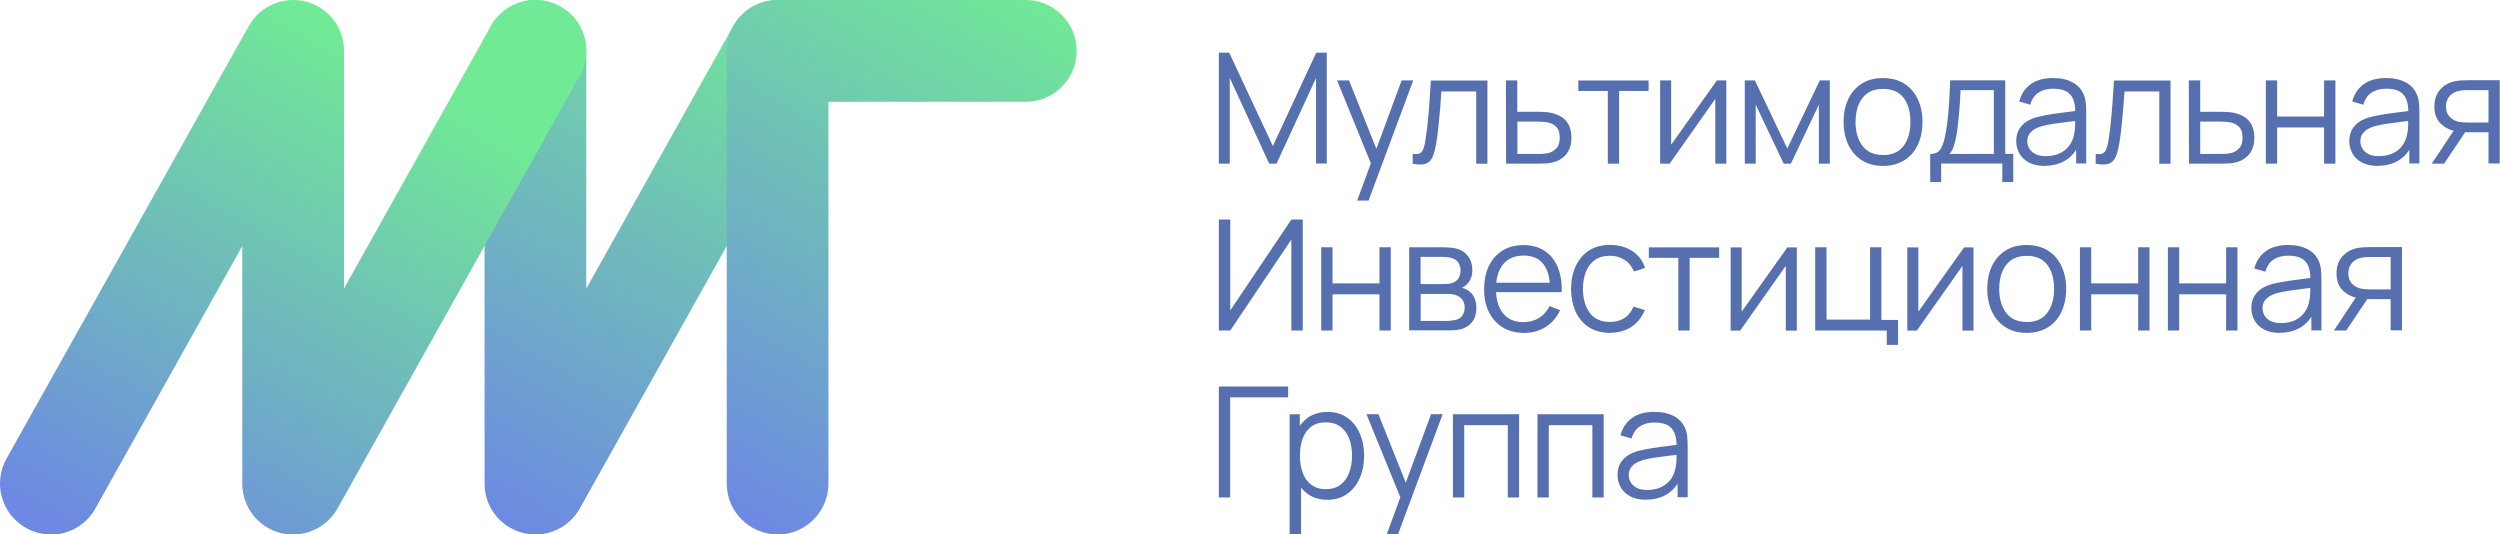 <?xml version="1.0" encoding="UTF-8"?> <svg xmlns="http://www.w3.org/2000/svg" xmlns:xlink="http://www.w3.org/1999/xlink" id="Layer_2" data-name="Layer 2" viewBox="0 0 265.19 56.69"> <defs> <style> .cls-1 { fill: url(#linear-gradient-2); } .cls-2 { fill: #566faf; } .cls-3 { fill: url(#linear-gradient-3); } .cls-4 { fill: url(#linear-gradient); } </style> <linearGradient id="linear-gradient" x1="44.16" y1="50.23" x2="75.85" y2="-4.67" gradientUnits="userSpaceOnUse"> <stop offset="0" stop-color="#6d89e2"></stop> <stop offset="1" stop-color="#71ea96"></stop> </linearGradient> <linearGradient id="linear-gradient-2" x1="13.23" y1="59.3" x2="43.09" y2="7.57" xlink:href="#linear-gradient"></linearGradient> <linearGradient id="linear-gradient-3" x1="70.28" y1="49.5" x2="102.13" y2="-5.67" xlink:href="#linear-gradient"></linearGradient> </defs> <g id="_Презентация" data-name="Презентация"> <g> <path class="cls-4" d="m56.79,56.69c-.45,0-.91-.06-1.36-.17-2.38-.62-4.03-2.77-4.03-5.22V5.4C51.4,2.42,53.81,0,56.79,0s5.4,2.42,5.4,5.4v25.21l15.59-27.85c1.46-2.6,4.75-3.53,7.35-2.07,2.6,1.46,3.53,4.74,2.07,7.35l-25.7,45.9c-.97,1.73-2.79,2.76-4.71,2.76Z"></path> <path class="cls-1" d="m5.39,56.69c-.89,0-1.8-.22-2.63-.69-2.6-1.46-3.53-4.74-2.07-7.35L26.39,2.76c1.2-2.14,3.69-3.2,6.07-2.59,2.38.62,4.03,2.77,4.03,5.22v25.21L52.08,2.76c1.46-2.6,4.75-3.53,7.35-2.07,2.6,1.46,3.53,4.74,2.07,7.35l-25.7,45.9c-1.2,2.14-3.69,3.2-6.07,2.59-2.38-.62-4.03-2.77-4.03-5.22v-25.21l-15.59,27.85c-.99,1.77-2.82,2.76-4.71,2.76Z"></path> <path class="cls-3" d="m82.49,56.69c-2.98,0-5.4-2.42-5.4-5.4V5.4C77.09,2.42,79.51,0,82.49,0h26.32c2.98,0,5.4,2.42,5.4,5.4s-2.42,5.4-5.4,5.4h-20.93v40.5c0,2.98-2.42,5.4-5.4,5.4Z"></path> <g> <path class="cls-2" d="m129.29,17.36V5.59h1.1l4.63,9.9,4.6-9.9h1.12v11.76h-1.14v-9.08l-4.19,9.09h-.78l-4.18-9.09v9.09h-1.15Z"></path> <path class="cls-2" d="m143.96,21.28l1.71-4.63.03,1.37-3.87-9.49h1.27l3.17,7.94h-.52l2.93-7.94h1.23l-4.74,12.75h-1.2Z"></path> <path class="cls-2" d="m149.85,17.36v-1.05c.33.06.58.05.75-.04s.3-.24.38-.46c.08-.21.15-.48.2-.8.09-.53.17-1.12.24-1.77s.14-1.35.19-2.13c.06-.78.11-1.63.17-2.57h6v8.83h-1.19v-7.67h-3.69c-.04.58-.08,1.15-.13,1.72-.05.57-.1,1.12-.15,1.65-.05.53-.11,1.01-.17,1.45-.06.44-.12.82-.19,1.14-.1.48-.23.87-.39,1.16-.16.29-.4.48-.72.57-.32.09-.75.08-1.31-.02Z"></path> <path class="cls-2" d="m159.76,17.36l-.02-8.83h1.21v3.33h2.07c.26,0,.51,0,.76.02.25.01.47.03.66.07.44.08.82.23,1.16.43s.61.49.8.86.29.82.29,1.37c0,.76-.2,1.35-.58,1.79-.39.44-.88.72-1.48.85-.22.05-.47.08-.73.09-.26.01-.52.02-.78.02h-3.37Zm1.19-1.03h2.12c.18,0,.39,0,.62-.02.23-.01.43-.04.61-.09.29-.08.55-.25.79-.49s.36-.62.36-1.12-.11-.87-.34-1.12c-.23-.25-.53-.42-.92-.5-.17-.04-.35-.06-.55-.07s-.38-.02-.56-.02h-2.12v3.44Z"></path> <path class="cls-2" d="m170.55,17.36v-7.71h-3.13v-1.11h7.46v1.11h-3.13v7.71h-1.2Z"></path> <path class="cls-2" d="m183.12,8.53v8.83h-1.17v-6.87l-4.84,6.87h-1.01v-8.83h1.17v6.82l4.85-6.82h1.01Z"></path> <path class="cls-2" d="m185.08,17.36v-8.83h1.07l3.44,7.22,3.45-7.22h1.06v8.83h-1.16v-6.26l-2.97,6.26h-.76l-2.97-6.26v6.26h-1.17Z"></path> <path class="cls-2" d="m199.74,17.6c-.88,0-1.63-.2-2.25-.6-.62-.4-1.1-.95-1.43-1.65-.33-.7-.5-1.51-.5-2.42s.17-1.74.51-2.44c.34-.7.82-1.24,1.44-1.63.62-.39,1.37-.58,2.23-.58s1.64.2,2.26.59c.62.4,1.1.94,1.43,1.64.33.7.5,1.51.5,2.42s-.17,1.74-.5,2.44c-.33.7-.81,1.25-1.44,1.64-.63.39-1.38.59-2.25.59Zm0-1.15c.98,0,1.71-.33,2.19-.98.48-.65.72-1.5.72-2.54s-.24-1.92-.72-2.55c-.48-.63-1.21-.95-2.19-.95-.66,0-1.2.15-1.63.45-.43.3-.75.71-.96,1.23-.21.53-.32,1.13-.32,1.82,0,1.06.25,1.91.74,2.55s1.21.96,2.17.96Z"></path> <path class="cls-2" d="m204.75,19.32v-2.99c.5,0,.86-.16,1.08-.49.22-.32.39-.84.53-1.56.09-.46.17-.96.23-1.5s.11-1.15.16-1.84.08-1.5.12-2.42h5.84v7.8h.85v2.99h-1.16v-1.96h-6.49v1.96h-1.15Zm2.03-2.99h4.72v-6.77h-3.53c-.02.41-.04.85-.07,1.32s-.07.93-.11,1.39-.09.9-.14,1.3c-.05.41-.11.76-.18,1.07-.08.39-.17.73-.27,1-.09.28-.24.51-.43.69Z"></path> <path class="cls-2" d="m216.89,17.6c-.66,0-1.22-.12-1.67-.36-.45-.24-.79-.56-1.01-.96-.22-.4-.34-.83-.34-1.3s.1-.89.29-1.23c.19-.34.46-.62.79-.84s.72-.38,1.16-.5c.45-.11.94-.2,1.48-.29.54-.08,1.07-.16,1.59-.22.52-.06.98-.12,1.37-.18l-.42.26c.02-.87-.15-1.52-.51-1.94-.35-.42-.97-.63-1.85-.63-.61,0-1.12.14-1.53.41-.42.27-.71.7-.88,1.29l-1.17-.34c.2-.79.61-1.4,1.22-1.84.61-.44,1.4-.65,2.38-.65.81,0,1.49.15,2.05.45.56.3.96.74,1.2,1.31.11.26.18.54.21.86.03.32.05.64.05.96v5.48h-1.07v-2.21l.31.13c-.3.76-.77,1.33-1.4,1.73-.63.4-1.39.6-2.27.6Zm.14-1.04c.56,0,1.05-.1,1.47-.3.42-.2.76-.48,1.01-.83.26-.35.42-.75.5-1.19.07-.28.1-.59.11-.94,0-.34,0-.59,0-.76l.46.24c-.41.05-.85.11-1.33.16-.48.06-.94.12-1.41.19-.46.07-.88.16-1.25.25-.25.07-.49.17-.73.3s-.43.3-.58.51c-.15.21-.23.48-.23.79,0,.26.06.5.19.74.13.24.34.44.62.6.29.16.67.24,1.14.24Z"></path> <path class="cls-2" d="m222.3,17.36v-1.05c.33.06.58.05.75-.04.17-.09.3-.24.38-.46.08-.21.15-.48.21-.8.09-.53.17-1.12.24-1.77.07-.64.13-1.35.19-2.13.06-.78.11-1.63.17-2.57h6v8.83h-1.19v-7.67h-3.69c-.04.58-.08,1.15-.13,1.72s-.1,1.12-.15,1.65c-.05.53-.11,1.01-.17,1.45-.06.44-.12.82-.19,1.14-.1.48-.23.87-.39,1.16-.16.29-.4.48-.71.57-.32.09-.75.08-1.31-.02Z"></path> <path class="cls-2" d="m232.2,17.36l-.02-8.83h1.21v3.33h2.07c.26,0,.51,0,.76.02s.47.03.66.07c.44.08.82.23,1.16.43.34.21.61.49.8.86.19.37.29.82.29,1.37,0,.76-.2,1.35-.58,1.79-.39.44-.88.72-1.47.85-.22.05-.47.08-.73.09s-.52.02-.78.02h-3.37Zm1.19-1.03h2.12c.19,0,.39,0,.62-.02s.43-.04.6-.09c.29-.08.55-.25.79-.49s.36-.62.36-1.12-.11-.87-.34-1.12c-.23-.25-.53-.42-.92-.5-.17-.04-.35-.06-.55-.07s-.39-.02-.56-.02h-2.12v3.44Z"></path> <path class="cls-2" d="m240.35,17.36v-8.83h1.2v3.83h4.98v-3.83h1.2v8.83h-1.2v-3.84h-4.98v3.84h-1.2Z"></path> <path class="cls-2" d="m252.22,17.6c-.67,0-1.22-.12-1.67-.36-.45-.24-.79-.56-1.01-.96-.22-.4-.34-.83-.34-1.3s.1-.89.29-1.23c.19-.34.46-.62.79-.84.34-.22.72-.38,1.17-.5.45-.11.94-.2,1.48-.29.54-.08,1.07-.16,1.59-.22s.98-.12,1.37-.18l-.43.26c.02-.87-.15-1.52-.51-1.94-.35-.42-.97-.63-1.85-.63-.6,0-1.12.14-1.53.41-.42.27-.71.7-.88,1.29l-1.17-.34c.2-.79.61-1.4,1.22-1.84.61-.44,1.4-.65,2.38-.65.81,0,1.49.15,2.06.45s.96.74,1.2,1.31c.11.26.18.54.21.86.03.32.05.64.05.96v5.48h-1.07v-2.21l.31.13c-.3.76-.76,1.33-1.4,1.73-.63.4-1.39.6-2.27.6Zm.14-1.04c.56,0,1.05-.1,1.47-.3.42-.2.76-.48,1.01-.83.25-.35.42-.75.5-1.19.07-.28.1-.59.11-.94,0-.34,0-.59,0-.76l.46.24c-.41.05-.85.11-1.33.16-.48.06-.95.12-1.41.19-.46.07-.88.16-1.25.25-.25.07-.49.17-.73.3-.23.13-.43.3-.58.51-.15.21-.23.48-.23.79,0,.26.06.5.19.74.13.24.34.44.62.6s.67.24,1.14.24Z"></path> <path class="cls-2" d="m257.95,17.36l2.46-3.7h1.33l-2.48,3.7h-1.32Zm6.02,0v-3.33h-2.06c-.24,0-.49,0-.74-.03-.25-.02-.49-.05-.71-.09-.62-.12-1.15-.39-1.58-.82-.43-.43-.65-1.02-.65-1.78s.2-1.34.6-1.79c.4-.45.89-.74,1.46-.88.26-.06.53-.09.8-.11.27-.01.5-.02.7-.02h3.37v8.83s-1.2,0-1.2,0Zm-2.13-4.36h2.13v-3.44h-2.13c-.13,0-.31,0-.55.02-.23.01-.45.05-.66.11-.18.06-.36.15-.54.28s-.33.31-.45.53c-.12.22-.18.49-.18.8,0,.44.12.79.36,1.06.24.26.55.45.91.54.2.04.39.07.59.08.2.01.36.02.51.02Z"></path> <path class="cls-2" d="m136.98,35.06v-9.65l-6.48,9.65h-1.21v-11.77h1.21v9.64l6.48-9.64h1.21v11.77h-1.21Z"></path> <path class="cls-2" d="m140.15,35.06v-8.83h1.2v3.83h4.98v-3.83h1.2v8.83h-1.2v-3.84h-4.98v3.84h-1.2Z"></path> <path class="cls-2" d="m149.48,35.06v-8.83h3.64c.18,0,.41.01.67.03s.51.06.74.12c.5.13.89.4,1.2.8.3.4.45.89.45,1.45,0,.32-.05.6-.14.85-.09.25-.23.46-.4.64-.08.09-.17.17-.27.24s-.19.12-.29.17c.17.03.36.11.56.23.32.19.56.43.72.75.16.31.25.69.25,1.14,0,.6-.14,1.1-.43,1.48-.29.38-.68.64-1.16.78-.22.06-.45.1-.71.11-.25.02-.49.02-.72.02h-4.11Zm1.21-4.93h2.47c.14,0,.3,0,.48-.03.18-.02.33-.05.46-.1.28-.1.49-.27.63-.51.13-.24.2-.5.2-.79,0-.31-.07-.58-.22-.82-.14-.23-.36-.4-.65-.49-.2-.07-.41-.11-.63-.12s-.37-.02-.43-.02h-2.31v2.87Zm0,3.91h2.84c.11,0,.26,0,.43-.03s.33-.05.47-.08c.32-.08.56-.25.71-.49.15-.25.23-.52.23-.81,0-.39-.11-.71-.34-.95s-.53-.4-.9-.45c-.13-.03-.26-.04-.39-.05-.14,0-.26,0-.37,0h-2.67v2.88Z"></path> <path class="cls-2" d="m161.65,35.31c-.86,0-1.61-.19-2.23-.57-.63-.38-1.12-.92-1.47-1.61-.35-.69-.52-1.5-.52-2.43s.17-1.8.51-2.5c.34-.7.83-1.24,1.45-1.63.62-.38,1.36-.57,2.21-.57s1.62.2,2.23.6c.62.4,1.08.97,1.4,1.72.32.75.46,1.64.43,2.67h-1.23v-.42c-.02-1.14-.27-2.01-.74-2.59-.47-.58-1.16-.87-2.06-.87-.95,0-1.67.31-2.18.92s-.76,1.49-.76,2.63.25,1.97.76,2.59,1.22.92,2.15.92c.63,0,1.18-.15,1.65-.44.47-.29.84-.71,1.12-1.26l1.12.43c-.35.77-.86,1.36-1.54,1.79-.68.42-1.44.63-2.3.63Zm-3.37-4.32v-1h6.74v1h-6.74Z"></path> <path class="cls-2" d="m170.8,35.31c-.89,0-1.64-.2-2.26-.6-.62-.4-1.08-.95-1.4-1.65s-.48-1.5-.49-2.42c.01-.93.18-1.74.51-2.44.33-.7.8-1.24,1.41-1.64.62-.39,1.36-.58,2.24-.58s1.67.22,2.33.65,1.12,1.03,1.36,1.79l-1.18.38c-.21-.53-.54-.94-.99-1.23-.45-.29-.96-.44-1.54-.44-.65,0-1.19.15-1.61.45-.42.3-.74.71-.95,1.24-.21.53-.31,1.14-.32,1.82.01,1.06.26,1.91.73,2.55.48.64,1.19.96,2.14.96.6,0,1.11-.14,1.53-.41.42-.27.74-.68.96-1.21l1.21.36c-.33.78-.81,1.38-1.44,1.79-.63.41-1.39.62-2.26.62Z"></path> <path class="cls-2" d="m178.03,35.06v-7.71h-3.13v-1.11h7.46v1.11h-3.13v7.71h-1.2Z"></path> <path class="cls-2" d="m190.6,26.24v8.83h-1.17v-6.87l-4.84,6.87h-1.01v-8.83h1.17v6.82l4.85-6.82h1.01Z"></path> <path class="cls-2" d="m200.14,36.59v-1.53h-7.59v-8.83h1.2v7.67h4.62v-7.67h1.2v7.71h1.77v2.64h-1.2Z"></path> <path class="cls-2" d="m209.34,26.24v8.83h-1.17v-6.87l-4.84,6.87h-1.01v-8.83h1.17v6.82l4.85-6.82h1.01Z"></path> <path class="cls-2" d="m214.98,35.31c-.88,0-1.63-.2-2.25-.6-.62-.4-1.1-.95-1.43-1.65-.33-.7-.5-1.51-.5-2.42s.17-1.74.51-2.44c.34-.7.82-1.24,1.44-1.63.62-.39,1.37-.58,2.23-.58s1.64.2,2.26.59c.62.4,1.1.94,1.43,1.64.33.7.5,1.51.5,2.42s-.17,1.74-.5,2.44c-.33.7-.81,1.25-1.44,1.64-.63.39-1.38.59-2.25.59Zm0-1.15c.98,0,1.71-.33,2.19-.98.48-.65.72-1.5.72-2.54s-.24-1.92-.72-2.55c-.48-.63-1.21-.95-2.19-.95-.66,0-1.2.15-1.63.45-.43.3-.75.71-.96,1.23-.21.53-.32,1.13-.32,1.82,0,1.06.25,1.91.74,2.55s1.21.96,2.17.96Z"></path> <path class="cls-2" d="m220.63,35.06v-8.83h1.2v3.83h4.98v-3.83h1.2v8.83h-1.2v-3.84h-4.98v3.84h-1.2Z"></path> <path class="cls-2" d="m229.96,35.06v-8.83h1.2v3.83h4.98v-3.83h1.2v8.83h-1.2v-3.84h-4.98v3.84h-1.2Z"></path> <path class="cls-2" d="m241.83,35.31c-.66,0-1.22-.12-1.67-.36-.45-.24-.79-.56-1.01-.96-.22-.4-.34-.83-.34-1.3s.1-.89.29-1.23c.19-.34.46-.62.79-.84s.72-.38,1.16-.5c.45-.11.94-.2,1.48-.29.54-.08,1.07-.16,1.59-.22s.98-.12,1.37-.18l-.42.26c.02-.87-.15-1.52-.51-1.94-.35-.42-.97-.63-1.85-.63-.61,0-1.12.14-1.53.41-.42.27-.71.7-.88,1.29l-1.17-.34c.2-.79.61-1.4,1.22-1.84s1.4-.65,2.38-.65c.81,0,1.49.15,2.06.45s.96.74,1.2,1.31c.11.26.18.54.21.86.03.32.05.64.05.96v5.48h-1.07v-2.21l.31.13c-.3.76-.77,1.33-1.4,1.73-.63.4-1.39.6-2.27.6Zm.14-1.04c.56,0,1.05-.1,1.47-.3.42-.2.76-.48,1.01-.83.26-.35.42-.75.5-1.19.07-.28.1-.59.11-.94,0-.34,0-.59,0-.76l.46.24c-.41.05-.85.11-1.33.16-.48.06-.94.12-1.41.19-.46.07-.88.16-1.24.25-.25.07-.49.17-.73.3s-.43.3-.58.51c-.15.21-.23.48-.23.79,0,.26.06.5.19.74.13.24.34.44.62.6s.67.24,1.14.24Z"></path> <path class="cls-2" d="m247.57,35.06l2.46-3.7h1.33l-2.48,3.7h-1.32Zm6.02,0v-3.33h-2.06c-.24,0-.49,0-.74-.03s-.49-.05-.71-.09c-.62-.12-1.15-.39-1.58-.82-.43-.43-.65-1.02-.65-1.78s.2-1.34.6-1.79c.4-.45.89-.74,1.46-.88.26-.06.53-.09.8-.11.27-.01.5-.02.7-.02h3.38v8.83s-1.2,0-1.2,0Zm-2.12-4.36h2.12v-3.44h-2.12c-.13,0-.31,0-.55.02s-.45.05-.66.11c-.18.06-.36.15-.53.28s-.33.31-.45.53c-.12.22-.18.49-.18.8,0,.44.12.79.36,1.06.24.26.55.45.91.54.2.04.39.07.59.08.2.01.36.02.51.02Z"></path> <path class="cls-2" d="m129.29,52.77v-11.77h7.35v1.15h-6.15v10.62h-1.2Z"></path> <path class="cls-2" d="m136.8,56.69v-12.75h1.08v6.64h.13v6.1h-1.21Zm3.97-3.68c-.81,0-1.5-.21-2.06-.62-.56-.41-.99-.97-1.27-1.67-.29-.71-.43-1.5-.43-2.37s.15-1.69.44-2.39c.29-.7.72-1.25,1.29-1.66.57-.4,1.26-.6,2.09-.6s1.5.2,2.08.61c.58.41,1.02.96,1.33,1.67.31.7.46,1.49.46,2.37s-.16,1.67-.47,2.38c-.31.7-.76,1.26-1.34,1.67-.58.41-1.29.62-2.11.62Zm-.12-1.12c.62,0,1.13-.16,1.54-.47.41-.31.72-.73.92-1.27.2-.54.31-1.14.31-1.81s-.1-1.26-.3-1.8-.51-.96-.92-1.27c-.41-.31-.93-.47-1.57-.47s-1.13.15-1.53.45c-.4.3-.71.71-.91,1.25-.2.53-.3,1.14-.3,1.84s.1,1.29.3,1.83c.2.54.51.96.92,1.26.41.31.93.46,1.55.46Z"></path> <path class="cls-2" d="m147.09,56.69l1.71-4.63.02,1.37-3.87-9.49h1.27l3.17,7.94h-.52l2.93-7.94h1.23l-4.74,12.75h-1.2Z"></path> <path class="cls-2" d="m154.12,52.77v-8.83h7.02v8.83h-1.2v-7.67h-4.62v7.67h-1.2Z"></path> <path class="cls-2" d="m163.09,52.77v-8.83h7.02v8.83h-1.2v-7.67h-4.62v7.67h-1.2Z"></path> <path class="cls-2" d="m174.6,53.01c-.67,0-1.22-.12-1.67-.36-.45-.24-.79-.56-1.01-.96-.22-.4-.34-.83-.34-1.3s.1-.89.29-1.23c.19-.34.46-.62.79-.84.34-.22.72-.38,1.16-.5.45-.11.94-.2,1.48-.29.54-.08,1.07-.16,1.59-.22.52-.06.98-.12,1.37-.18l-.42.26c.02-.87-.15-1.52-.51-1.94-.35-.42-.97-.63-1.85-.63-.6,0-1.12.14-1.53.41-.42.27-.71.7-.88,1.29l-1.17-.34c.2-.79.61-1.4,1.22-1.84s1.4-.65,2.38-.65c.81,0,1.49.15,2.06.45.56.3.96.74,1.2,1.31.11.26.18.54.21.86.03.32.05.64.05.96v5.48h-1.07v-2.21l.31.13c-.3.76-.76,1.33-1.4,1.73-.63.4-1.39.6-2.27.6Zm.14-1.04c.56,0,1.05-.1,1.47-.3.42-.2.76-.48,1.02-.83.25-.35.42-.75.5-1.19.06-.28.1-.59.11-.94,0-.34,0-.59,0-.76l.46.24c-.41.05-.85.11-1.33.16-.48.06-.95.12-1.41.19-.46.07-.88.16-1.25.25-.25.07-.49.17-.73.3-.23.13-.43.3-.58.51-.15.21-.23.48-.23.79,0,.26.06.5.19.74.13.24.34.44.62.6.28.16.67.24,1.14.24Z"></path> </g> </g> </g> </svg> 